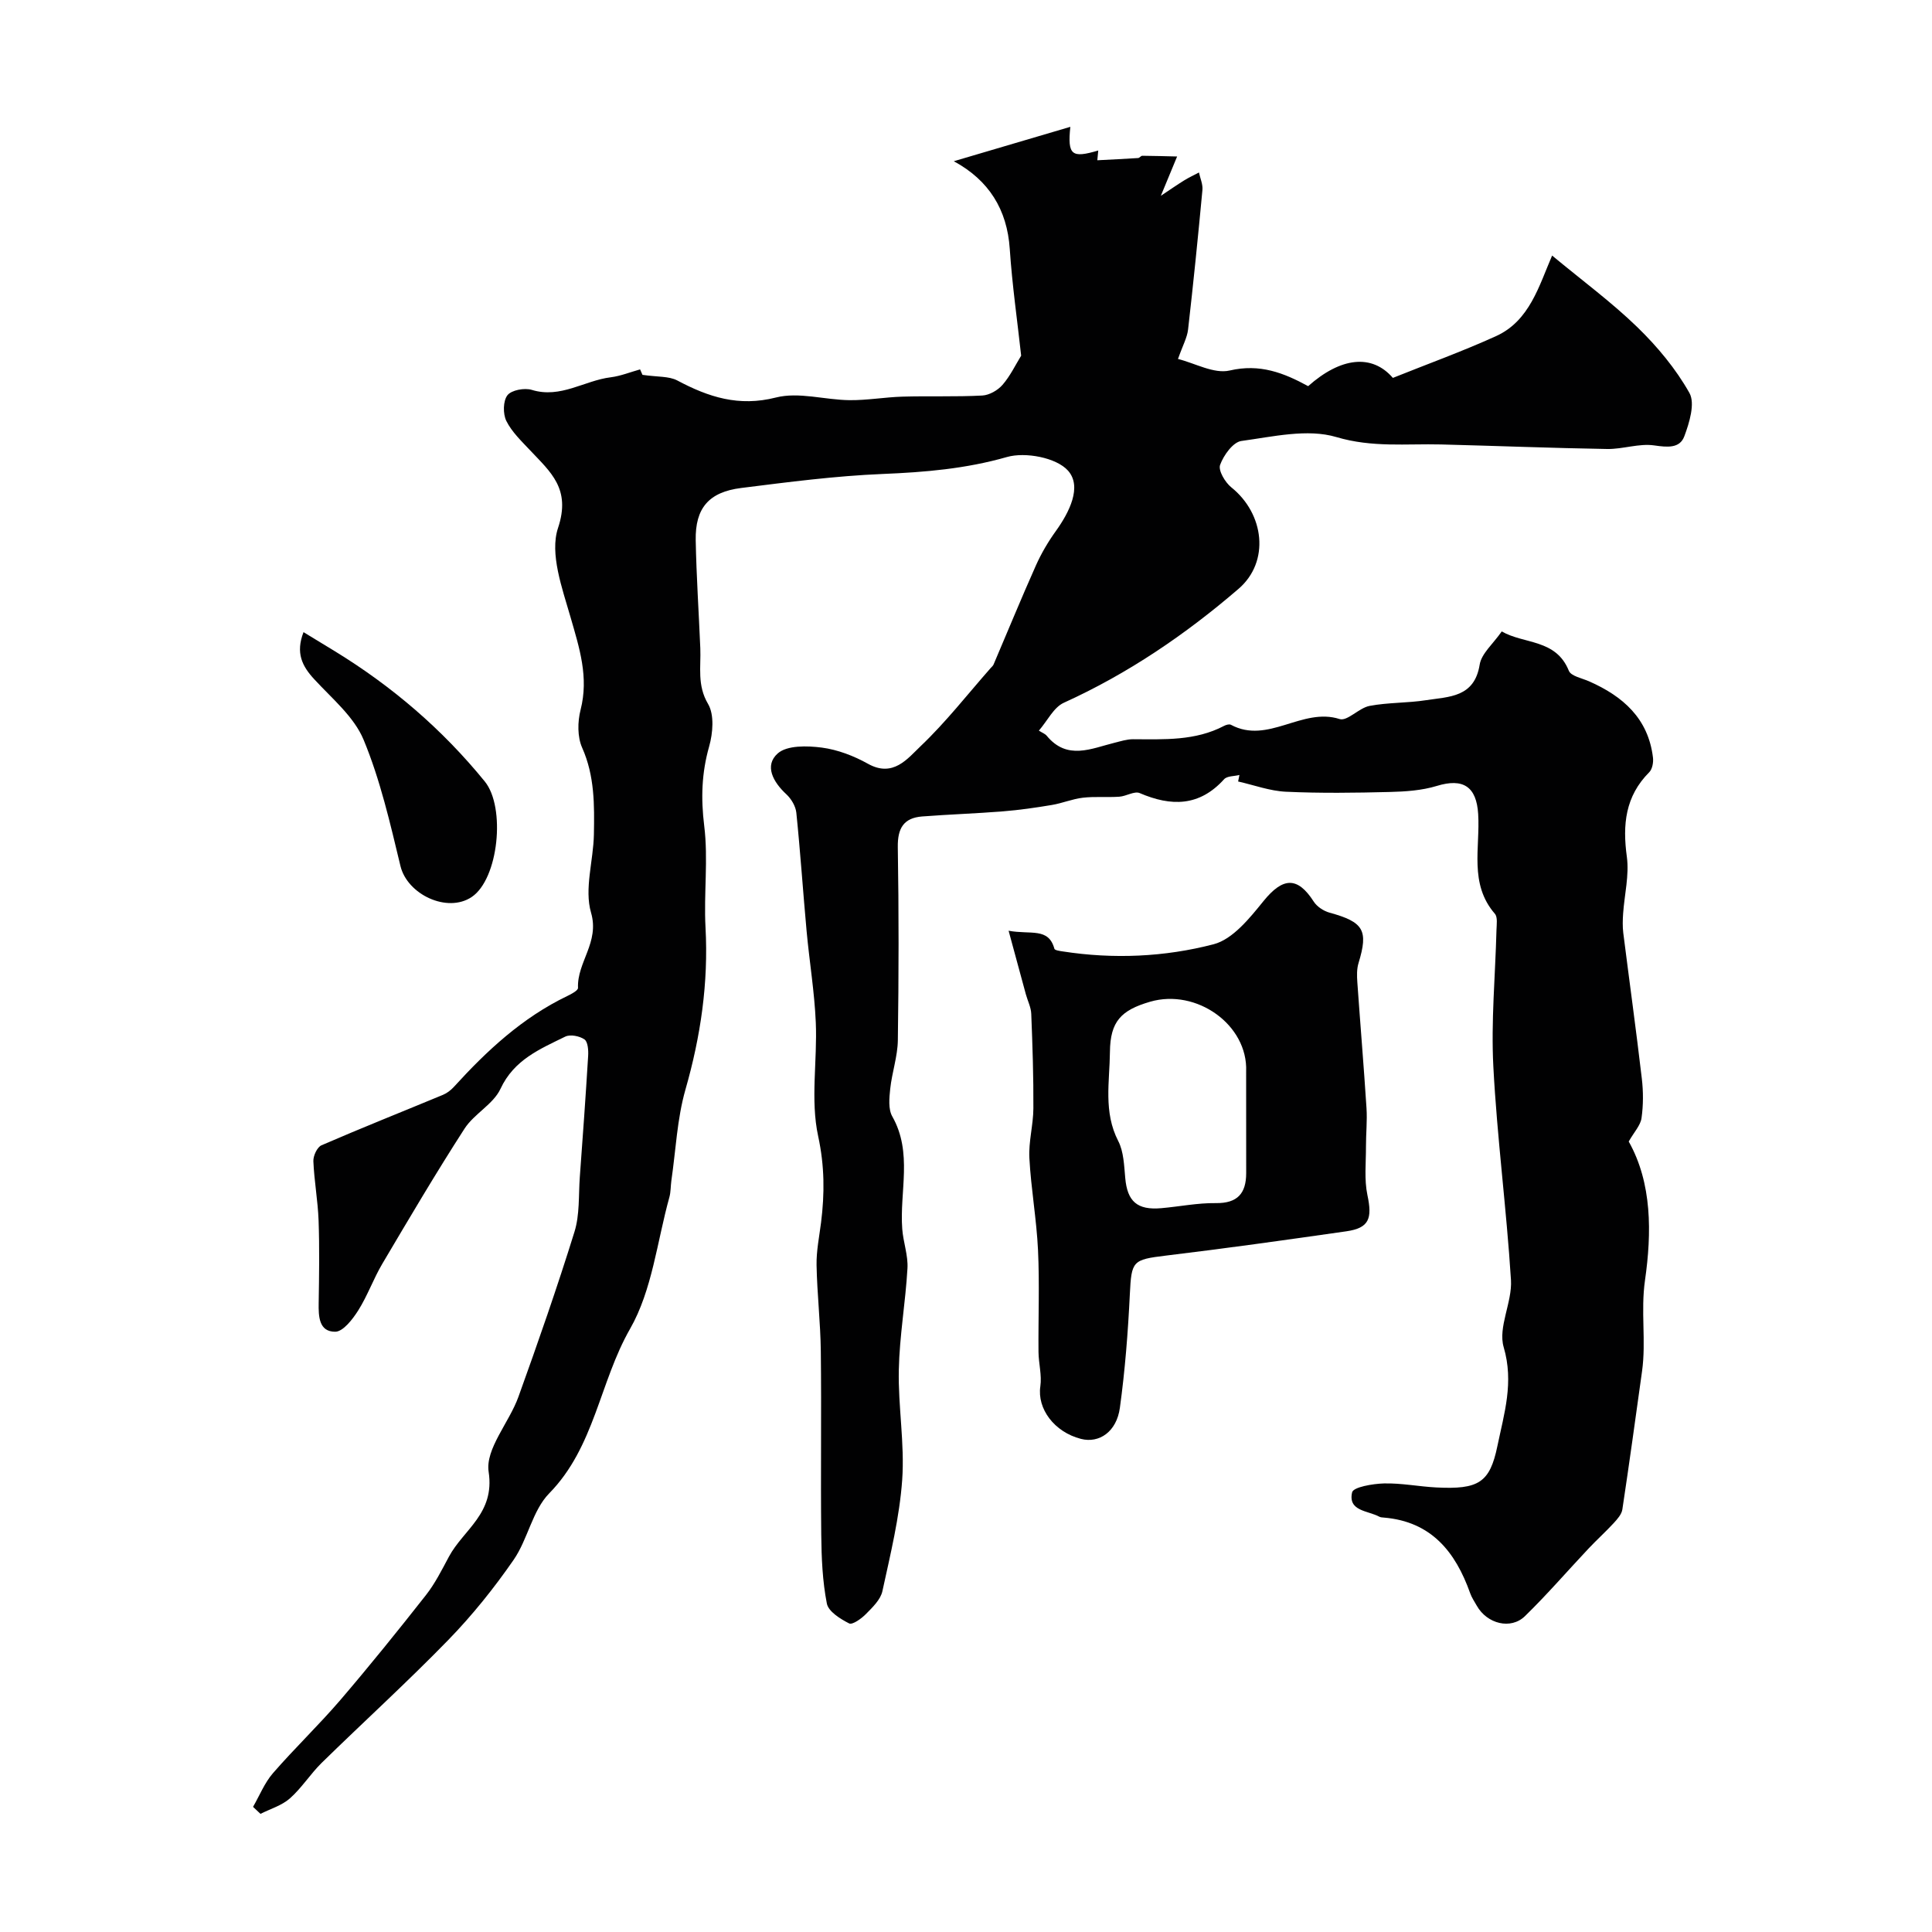 <svg enable-background="new 0 0 400 400" viewBox="0 0 400 400" xmlns="http://www.w3.org/2000/svg"><g fill="#010102"><path d="m132.52 76.48c.36.82.73 1.65.5 1.13 3.15.46 5.47.25 7.2 1.16 6.47 3.44 12.73 5.49 20.43 3.53 4.72-1.2 10.12.49 15.22.55 3.65.04 7.31-.62 10.97-.73 5.51-.16 11.03.06 16.53-.23 1.46-.08 3.21-1.08 4.19-2.21 1.6-1.84 2.68-4.13 3.86-6.04-.78-7.15-1.86-14.61-2.36-22.1-.54-8.15-4.32-14.23-11.59-18.16 7.92-2.34 15.83-4.67 24.13-7.12-.61 5.9.3 6.52 5.78 4.9-.07.75-.14 1.45-.19 2.02 2.84-.15 5.64-.28 8.45-.46.29-.02.57-.47.86-.47 2.4.02 4.8.09 7.21.15-.96 2.33-1.92 4.65-3.37 8.14 1.9-1.26 3.35-2.28 4.86-3.21.97-.6 2.02-1.08 3.03-1.62.26 1.21.83 2.45.72 3.62-.9 9.63-1.87 19.26-2.97 28.88-.19 1.69-1.1 3.29-2.09 6.11 3.53.88 7.46 3.14 10.7 2.39 6.25-1.46 11.21.49 16.25 3.24 6.73-5.98 13.19-6.75 17.54-1.71 7.02-2.82 14.31-5.45 21.34-8.64 6.98-3.16 8.92-10.44 11.63-16.69 6.26 5.2 12.31 9.65 17.64 14.82 4.14 4.02 7.98 8.63 10.79 13.63 1.21 2.16-.01 6.16-1.06 8.97-.95 2.54-3.5 2.28-6.22 1.89-3.15-.46-6.5.79-9.75.74-11.46-.19-22.91-.65-34.37-.94-7.24-.18-14.27.68-21.7-1.53-5.98-1.78-13.14-.08-19.67.81-1.73.24-3.68 2.96-4.4 4.95-.42 1.15 1.03 3.61 2.31 4.64 6.86 5.49 8.03 15.41 1.51 21.02-10.97 9.44-22.89 17.56-36.18 23.59-2.09.95-3.37 3.69-5.16 5.77.7.45 1.29.65 1.63 1.07 4.24 5.13 9.21 2.63 14.07 1.43 1.25-.31 2.52-.72 3.78-.72 6.43.02 12.88.37 18.85-2.76.41-.22 1.09-.42 1.43-.23 7.68 4.12 14.73-3.68 22.5-1.19 1.59.51 4-2.3 6.2-2.72 3.85-.73 7.87-.58 11.75-1.19 4.7-.73 9.96-.54 11.05-7.35.37-2.31 2.78-4.3 4.57-6.88 4.61 2.67 11.22 1.52 13.89 8.14.45 1.12 2.72 1.54 4.19 2.19 7.01 3.09 12.26 7.68 13.23 15.79.12.98-.13 2.38-.77 3.03-4.97 4.98-5.55 10.85-4.64 17.5.52 3.82-.5 7.84-.77 11.77-.09 1.32-.13 2.68.03 3.99 1.27 10.05 2.66 20.09 3.84 30.15.32 2.7.32 5.52-.06 8.2-.22 1.52-1.53 2.88-2.65 4.85 4.85 8.62 4.77 18.93 3.37 28.72-.92 6.41.26 12.6-.61 18.83-1.33 9.55-2.64 19.1-4.08 28.63-.15 1.01-1.04 2-1.78 2.81-1.66 1.8-3.49 3.45-5.17 5.23-4.41 4.68-8.61 9.56-13.21 14.04-2.94 2.87-7.86 1.59-9.97-2.14-.48-.86-1.06-1.69-1.38-2.61-3.04-8.56-8.05-14.83-17.86-15.65-.33-.03-.69-.04-.96-.19-2.35-1.27-6.51-1.12-5.62-5.04.25-1.09 4.28-1.78 6.6-1.84 3.59-.09 7.19.64 10.8.83 8.79.45 11.11-.98 12.68-8.57 1.4-6.76 3.45-13.16 1.3-20.48-1.21-4.12 1.79-9.29 1.51-13.9-.92-14.75-2.88-29.45-3.65-44.21-.49-9.38.41-18.83.65-28.25.03-1.14.27-2.66-.33-3.36-5.39-6.22-3.02-13.69-3.46-20.66-.35-5.66-3.09-7.49-8.57-5.81-3.09.94-6.47 1.17-9.73 1.25-7.16.18-14.34.28-21.49-.05-3.33-.15-6.61-1.38-9.91-2.12.09-.45.18-.9.27-1.35-1.08.28-2.55.19-3.17.88-5.12 5.66-10.95 5.67-17.48 2.87-1.09-.47-2.79.66-4.23.75-2.51.17-5.05-.08-7.54.21-2.16.25-4.25 1.14-6.41 1.5-3.35.56-6.72 1.05-10.1 1.32-5.58.45-11.18.63-16.76 1.06-3.83.3-5.1 2.45-5.04 6.34.22 13.33.2 26.66.01 39.99-.05 3.36-1.22 6.69-1.58 10.06-.2 1.89-.43 4.21.43 5.72 4.26 7.53 1.48 15.53 2.06 23.29.2 2.74 1.24 5.48 1.08 8.17-.4 7.02-1.65 14-1.79 21.01-.16 7.58 1.23 15.23.7 22.76-.55 7.75-2.44 15.43-4.1 23.06-.38 1.75-2.05 3.35-3.41 4.73-.93.95-2.8 2.29-3.48 1.94-1.83-.93-4.29-2.46-4.61-4.12-.91-4.65-1.11-9.48-1.16-14.24-.14-12.66.06-25.33-.09-37.99-.07-5.95-.77-11.9-.88-17.85-.05-2.92.56-5.87.93-8.79.75-6 .74-11.7-.6-17.89-1.63-7.52-.15-15.68-.49-23.55-.27-6.31-1.32-12.59-1.9-18.9-.75-8.17-1.29-16.36-2.13-24.53-.14-1.34-1.05-2.86-2.06-3.8-2.74-2.53-4.62-5.94-1.79-8.46 1.93-1.71 6.1-1.6 9.12-1.21 3.29.43 6.64 1.72 9.56 3.35 5.21 2.91 8.19-1.06 10.92-3.66 5.22-4.97 9.69-10.71 14.47-16.14.22-.25.5-.47.62-.76 2.92-6.83 5.73-13.71 8.76-20.49 1.11-2.49 2.52-4.89 4.11-7.1 2.83-3.93 5.49-9.23 2.54-12.54-2.41-2.7-8.84-3.91-12.64-2.82-8.53 2.44-16.99 3.15-25.73 3.51-9.78.4-19.55 1.68-29.28 2.9-6.73.84-9.55 4.18-9.43 10.82.14 7.45.64 14.89.95 22.34.16 3.88-.7 7.66 1.61 11.56 1.32 2.24 1 6.04.22 8.8-1.56 5.49-1.72 10.73-1.02 16.43.86 6.92-.11 14.04.27 21.05.62 11.48-1 22.54-4.16 33.57-1.73 6.06-1.99 12.54-2.91 18.83-.16 1.14-.11 2.33-.41 3.43-2.55 9.17-3.55 19.24-8.14 27.26-6.32 11.03-7.33 24.46-16.74 34.06-3.49 3.56-4.42 9.5-7.37 13.77-4.05 5.85-8.56 11.48-13.51 16.57-8.49 8.73-17.52 16.94-26.23 25.46-2.34 2.3-4.13 5.19-6.57 7.35-1.67 1.48-4.04 2.17-6.1 3.21-.51-.48-1.03-.96-1.54-1.45 1.35-2.34 2.38-4.96 4.12-6.97 4.49-5.17 9.47-9.93 13.93-15.12 6.08-7.1 11.95-14.38 17.73-21.73 1.9-2.42 3.31-5.24 4.77-7.97 3.01-5.62 9.55-8.92 8.23-17.56-.73-4.74 4.25-10.22 6.16-15.53 4.08-11.32 8.04-22.69 11.61-34.18 1.1-3.54.83-7.51 1.1-11.29.62-8.37 1.22-16.75 1.73-25.13.07-1.16-.05-2.91-.76-3.41-1.01-.7-2.94-1.09-3.98-.58-5.23 2.57-10.6 4.77-13.41 10.81-1.49 3.2-5.45 5.16-7.44 8.24-5.92 9.17-11.47 18.59-17.03 27.99-1.84 3.11-3.06 6.61-4.99 9.66-1.15 1.82-3.13 4.39-4.75 4.4-3.38.02-3.48-3.16-3.43-5.96.09-5.69.18-11.38-.02-17.07-.15-4.1-.91-8.17-1.08-12.27-.05-1.11.78-2.91 1.68-3.3 8.32-3.61 16.76-6.96 25.14-10.44.84-.35 1.65-.97 2.27-1.65 6.84-7.52 14.2-14.36 23.49-18.82.85-.41 2.23-1.14 2.21-1.68-.22-5.33 4.5-9.41 2.7-15.57-1.43-4.92.49-10.76.59-16.2.11-6.07.17-12.11-2.43-17.95-1-2.24-.96-5.38-.33-7.84 1.73-6.75-.23-12.78-2.06-19.13-1.74-6.04-4.38-13.22-2.6-18.55 2.7-8.1-1.55-11.55-5.78-16.05-1.79-1.91-3.79-3.8-4.93-6.09-.72-1.46-.69-4.14.23-5.32.83-1.07 3.53-1.57 5.04-1.11 5.98 1.84 10.9-1.95 16.37-2.61 2.04-.26 4.02-1.07 6.05-1.63z"/><path d="m208.82 192.7c4.61.85 8.26-.73 9.48 3.73.09.32 1.11.46 1.72.55 10.51 1.63 21.1 1.16 31.24-1.48 3.99-1.04 7.48-5.42 10.35-8.96 3.99-4.91 7.01-5.12 10.38.12.67 1.05 2.04 1.95 3.26 2.29 7.1 1.95 8.09 3.64 6.02 10.44-.38 1.23-.34 2.64-.25 3.96.61 8.69 1.34 17.38 1.9 26.08.17 2.64-.12 5.31-.11 7.96.01 3.36-.38 6.82.3 10.04 1.04 4.88.35 6.82-4.37 7.5-12.44 1.78-24.89 3.53-37.36 5.03-6.92.84-7.12 1.09-7.46 8.02-.38 7.85-.99 15.71-2.06 23.49-.68 4.97-4.29 7.4-8.05 6.44-5.57-1.43-9.1-6.27-8.42-10.88.34-2.31-.36-4.75-.38-7.14-.06-7.02.23-14.06-.1-21.07-.3-6.37-1.45-12.7-1.79-19.07-.18-3.39.81-6.84.83-10.26.04-6.53-.18-13.06-.44-19.58-.05-1.36-.74-2.69-1.11-4.03-1.08-4-2.17-8-3.58-13.18zm49.18 29.16c.4-9.69-10.28-17.26-19.89-14.46-6 1.75-8.25 4.07-8.31 10.39-.06 6.15-1.38 12.44 1.72 18.45 1.14 2.22 1.21 5.07 1.45 7.66.43 4.84 2.47 6.68 7.47 6.24 3.76-.33 7.52-1.1 11.28-1.05 4.5.06 6.28-2.02 6.29-6.19 0-7.01-.01-14.03-.01-21.04z"/><path d="m62.84 130.88c2.46 1.5 4.48 2.72 6.49 3.95 11.85 7.26 22.25 16.16 31.05 26.98 4.33 5.33 2.86 20.17-2.73 23.91-5.05 3.38-13.32-.52-14.74-6.42-2.13-8.83-4.17-17.8-7.63-26.14-1.98-4.77-6.54-8.53-10.2-12.51-2.55-2.75-3.9-5.47-2.24-9.77z"/></g></svg>